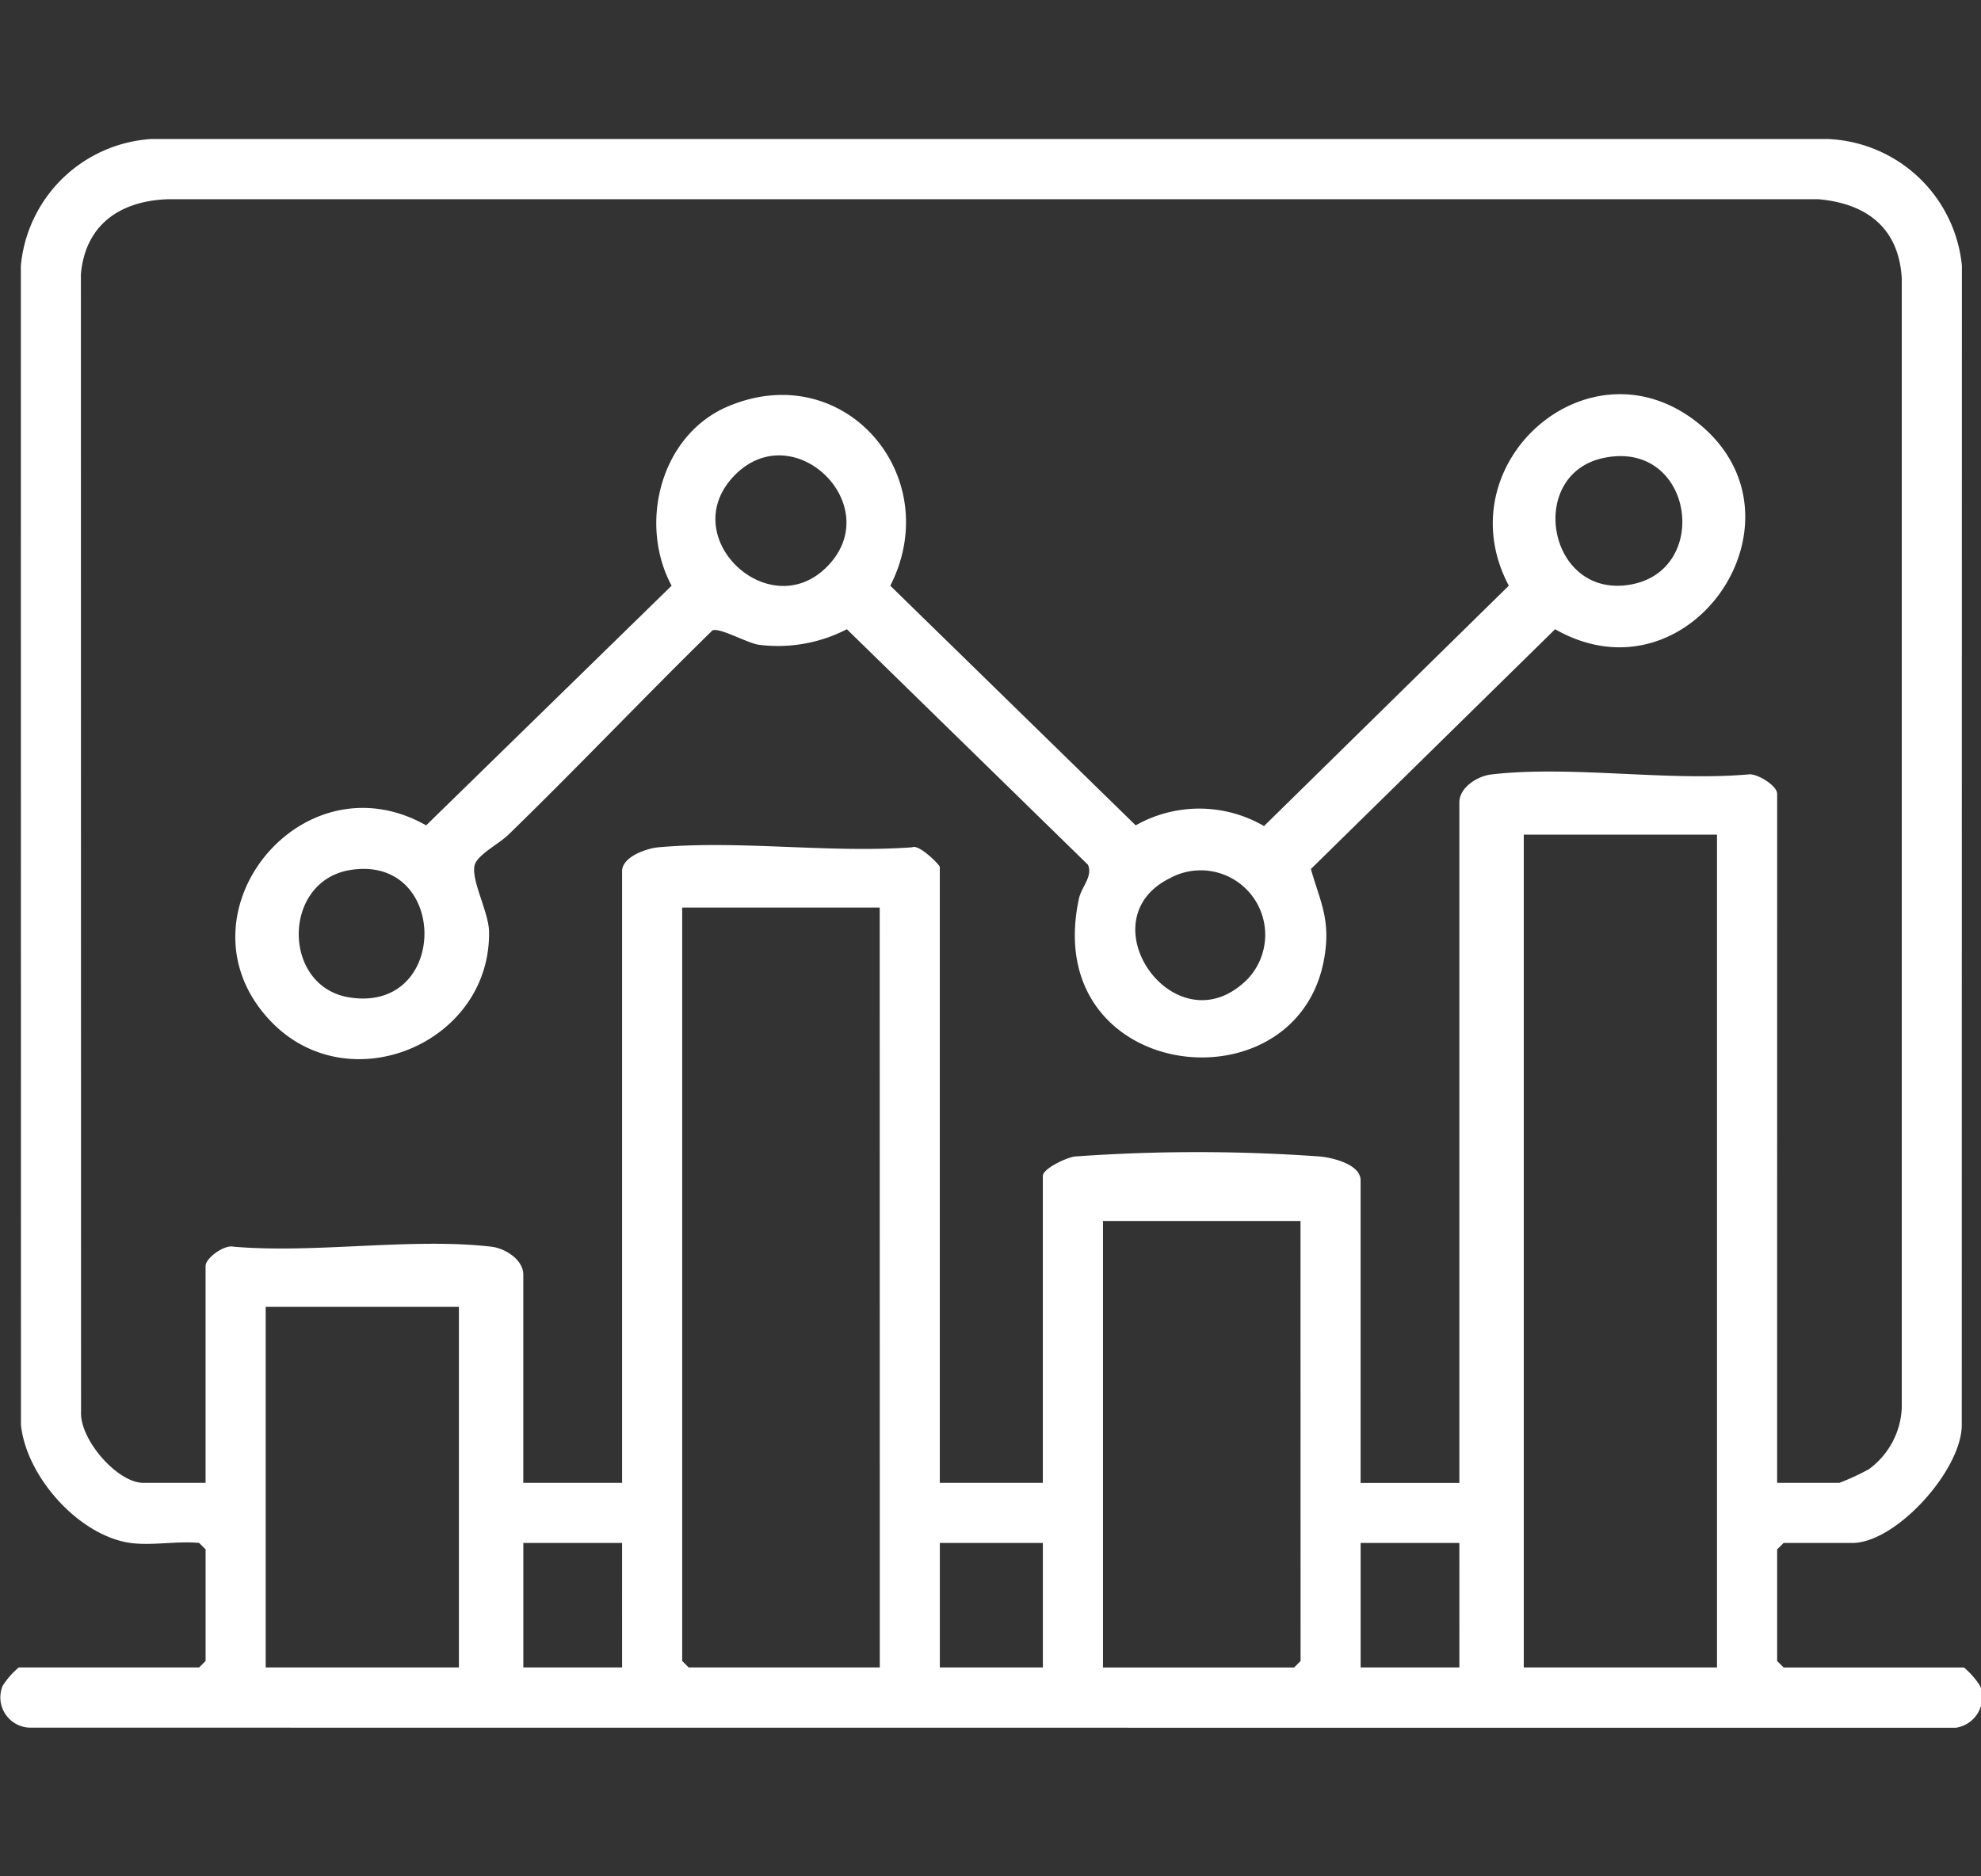 <?xml version="1.0" encoding="UTF-8"?>
<svg xmlns="http://www.w3.org/2000/svg" xmlns:xlink="http://www.w3.org/1999/xlink" width="114" height="108" viewBox="0 0 114 108">
  <rect x="0" y="0" width="114" height="108" fill="#333333" stroke="none"/>
  <defs>
    <clipPath id="clip-path">
      <rect id="Rectangle_86" data-name="Rectangle 86" width="114.098" height="91.449" fill="none"></rect>
    </clipPath>
    <clipPath id="clip-Analysis_of_insights">
      <rect width="114" height="108"></rect>
    </clipPath>
  </defs>
  <g id="Analysis_of_insights" data-name="Analysis of insights" clip-path="url(#clip-Analysis_of_insights)">
    <g id="Group_58" data-name="Group 58" transform="translate(0 8)">
      <g id="Group_45" data-name="Group 45" clip-path="url(#clip-path)">
        <path id="Path_222" data-name="Path 222" d="M7.506,80.811c-2.98-.422-5.993-3.823-6.3-6.794L1.2,7.291A8.056,8.056,0,0,1,8.733,0H105.12a8.085,8.085,0,0,1,7.78,7.291l-.007,66.726c0,2.6-3.783,6.794-6.3,6.794H102.64l-.371.371v6.425l.371.371h10.378a4.687,4.687,0,0,1,.927,1.054,1.778,1.778,0,0,1-1.9,2.417L1.818,91.442A1.743,1.743,0,0,1,.154,89.03a4.687,4.687,0,0,1,.927-1.054H11.46l.371-.371V81.181l-.371-.371c-1.242-.123-2.755.17-3.953,0m94.761-3.459h3.583a13.812,13.812,0,0,0,1.69-.781,4.614,4.614,0,0,0,1.9-3.533v-65c-.163-2.923-2.028-4.332-4.818-4.571H9.723C6.951,3.54,4.912,4.905,4.655,7.784l.009,65.491c-.073,1.582,2.085,4.076,3.584,4.076H11.83V64.873c0-.459,1.063-1.235,1.6-1.116,4.694.407,10.25-.529,14.836,0,.819.094,1.848.756,1.848,1.611V77.352H35.8V42.141c0-.815,1.381-1.307,2.089-1.371,4.64-.42,9.894.347,14.6,0,.4-.2,1.593,1.023,1.593,1.125V77.352h5.93V59.684c0-.414,1.351-1.058,1.848-1.117a98.642,98.642,0,0,1,14.1,0c.733.068,2.338.454,2.338,1.369v17.42h5.683V38.187c0-.856,1.028-1.517,1.848-1.612,4.59-.529,10.143.414,14.841-.005.493-.025,1.6.655,1.6,1.123ZM98.808,40.04H87.688V87.977h11.12Zm-48.184,4.2H39.258V87.606l.371.371h11ZM74.84,62.279H63.473v25.7h11l.371-.371ZM26.409,67.221H15.29V87.977H26.409Zm9.39,13.59H30.116v7.166H35.8Zm24.215,0h-5.93v7.166h5.93Zm23.968,0H78.3v7.166h5.683Z" fill="#fff"></path>
        <path id="Path_223" data-name="Path 223" d="M42.267,79.727c-5.815-5.993,1.644-15.427,8.9-11.318L65.292,54.615c-1.927-3.583-.633-8.689,3.259-10.327,6.709-2.825,12.529,4.04,9.326,10.327L92,68.409a7.415,7.415,0,0,1,7.383.04l14.087-13.835c-3.713-7.018,4.58-14.372,10.858-9.388,6.882,5.464-.407,16.333-8.195,11.894l-14.051,13.8c.465,1.674,1.04,2.689.85,4.539-.98,9.565-16.521,7.962-14.2-2.831.147-.682.813-1.283.519-1.952L75.378,57.12a8.639,8.639,0,0,1-5.094.89c-.645-.1-2.255-1.012-2.647-.819-3.955,3.875-7.772,7.9-11.738,11.757-.5.483-1.551,1.031-1.877,1.591-.431.743.745,2.8.764,3.974.111,6.429-8.023,9.848-12.521,5.213M74.218,53.538c3.511-3.512-1.93-8.82-5.349-5.226-3.342,3.513,2.015,8.56,5.349,5.226m44.74-6.284c-4.4.892-3.319,7.772,1.15,7.345,5.1-.487,4.1-8.411-1.15-7.345M46.812,70.977c-3.96.626-3.963,6.733-.046,7.338,5.752.889,5.706-8.234.046-7.338M98.434,77.26a3.71,3.71,0,0,0-4.457-5.816c-4.955,2.44.353,9.928,4.457,5.816" transform="translate(-26.643 -28.902)" fill="#fff"></path>
      </g>
    </g>
  </g>
</svg>
